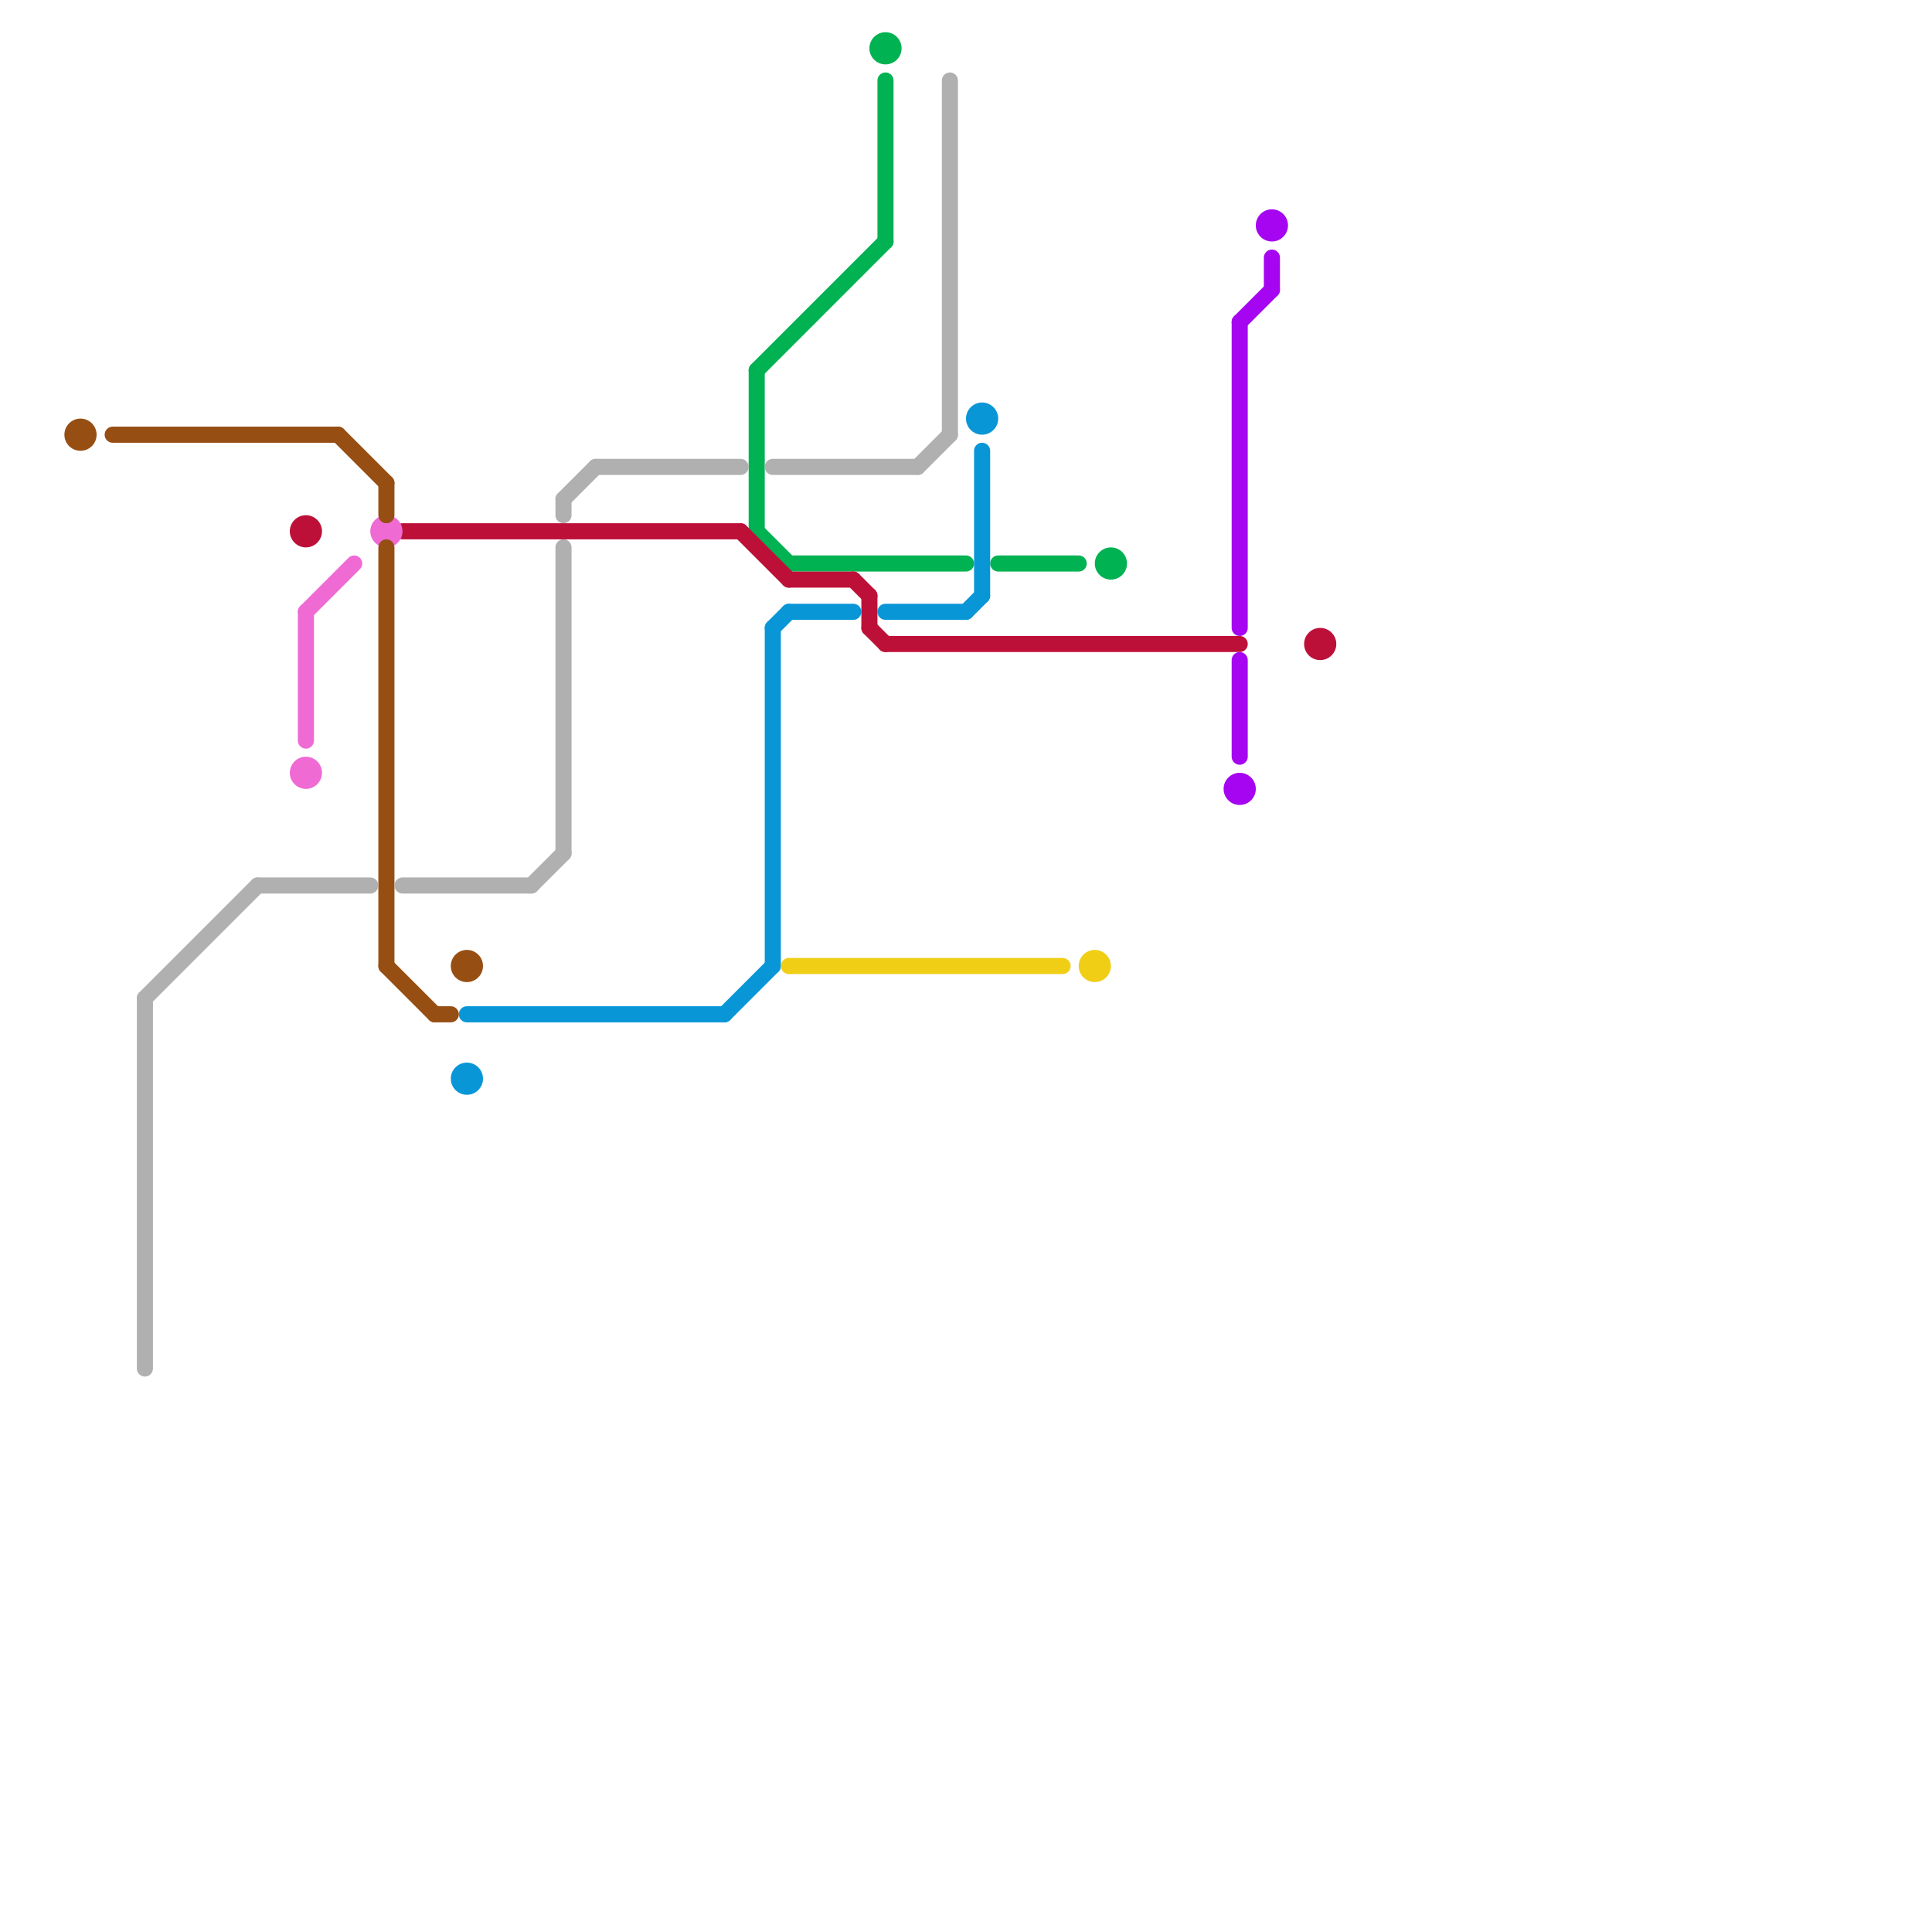 
<svg version="1.1" xmlns="http://www.w3.org/2000/svg" viewBox="0 0 120 120">
<style>text { font: 1px Helvetica; font-weight: 600; white-space: pre; dominant-baseline: central; } line { stroke-width: 1; fill: none; stroke-linecap: round; stroke-linejoin: round; } .c0 { stroke: #00b251 } .c1 { stroke: #0896d7 } .c2 { stroke: #bd1038 } .c3 { stroke: #a505f0 } .c4 { stroke: #ef6bd3 } .c5 { stroke: #964e13 } .c6 { stroke: #b0b0b0 } .c7 { stroke: #f0ce15 } .w5 { stroke-width: .125; }.w1 { stroke-width: 1; }</style><defs><g id="wm-xf"><circle r="1.2" fill="#000"/><circle r="0.9" fill="#fff"/><circle r="0.6" fill="#000"/><circle r="0.3" fill="#fff"/></g><g id="wm"><circle r="0.6" fill="#000"/><circle r="0.3" fill="#fff"/></g></defs><line class="c0 " x1="62" y1="35" x2="67" y2="35"/><line class="c0 " x1="49" y1="35" x2="60" y2="35"/><line class="c0 " x1="47" y1="23" x2="55" y2="15"/><line class="c0 " x1="55" y1="5" x2="55" y2="15"/><line class="c0 " x1="47" y1="23" x2="47" y2="33"/><line class="c0 " x1="47" y1="33" x2="49" y2="35"/><circle cx="69" cy="35" r="1" fill="#00b251" /><circle cx="55" cy="3" r="1" fill="#00b251" /><line class="c1 " x1="48" y1="39" x2="48" y2="60"/><line class="c1 " x1="49" y1="38" x2="53" y2="38"/><line class="c1 " x1="55" y1="38" x2="60" y2="38"/><line class="c1 " x1="61" y1="28" x2="61" y2="37"/><line class="c1 " x1="48" y1="39" x2="49" y2="38"/><line class="c1 " x1="60" y1="38" x2="61" y2="37"/><line class="c1 " x1="29" y1="63" x2="45" y2="63"/><line class="c1 " x1="45" y1="63" x2="48" y2="60"/><circle cx="29" cy="67" r="1" fill="#0896d7" /><circle cx="61" cy="26" r="1" fill="#0896d7" /><line class="c2 " x1="55" y1="40" x2="77" y2="40"/><line class="c2 " x1="49" y1="36" x2="53" y2="36"/><line class="c2 " x1="46" y1="33" x2="49" y2="36"/><line class="c2 " x1="54" y1="37" x2="54" y2="39"/><line class="c2 " x1="54" y1="39" x2="55" y2="40"/><line class="c2 " x1="25" y1="33" x2="46" y2="33"/><line class="c2 " x1="53" y1="36" x2="54" y2="37"/><circle cx="19" cy="33" r="1" fill="#bd1038" /><circle cx="82" cy="40" r="1" fill="#bd1038" /><line class="c3 " x1="77" y1="41" x2="77" y2="47"/><line class="c3 " x1="77" y1="20" x2="77" y2="39"/><line class="c3 " x1="77" y1="20" x2="79" y2="18"/><line class="c3 " x1="79" y1="16" x2="79" y2="18"/><circle cx="79" cy="14" r="1" fill="#a505f0" /><circle cx="77" cy="49" r="1" fill="#a505f0" /><line class="c4 " x1="19" y1="38" x2="19" y2="46"/><line class="c4 " x1="19" y1="38" x2="22" y2="35"/><circle cx="19" cy="48" r="1" fill="#ef6bd3" /><circle cx="24" cy="33" r="1" fill="#ef6bd3" /><line class="c5 " x1="24" y1="30" x2="24" y2="32"/><line class="c5 " x1="7" y1="27" x2="21" y2="27"/><line class="c5 " x1="27" y1="63" x2="28" y2="63"/><line class="c5 " x1="21" y1="27" x2="24" y2="30"/><line class="c5 " x1="24" y1="34" x2="24" y2="60"/><line class="c5 " x1="24" y1="60" x2="27" y2="63"/><circle cx="29" cy="60" r="1" fill="#964e13" /><circle cx="5" cy="27" r="1" fill="#964e13" /><line class="c6 " x1="48" y1="29" x2="57" y2="29"/><line class="c6 " x1="35" y1="31" x2="37" y2="29"/><line class="c6 " x1="9" y1="62" x2="9" y2="85"/><line class="c6 " x1="33" y1="55" x2="35" y2="53"/><line class="c6 " x1="9" y1="62" x2="16" y2="55"/><line class="c6 " x1="25" y1="55" x2="33" y2="55"/><line class="c6 " x1="35" y1="31" x2="35" y2="32"/><line class="c6 " x1="35" y1="34" x2="35" y2="53"/><line class="c6 " x1="59" y1="5" x2="59" y2="27"/><line class="c6 " x1="37" y1="29" x2="46" y2="29"/><line class="c6 " x1="57" y1="29" x2="59" y2="27"/><line class="c6 " x1="16" y1="55" x2="23" y2="55"/><line class="c7 " x1="49" y1="60" x2="66" y2="60"/><circle cx="68" cy="60" r="1" fill="#f0ce15" />
</svg>
